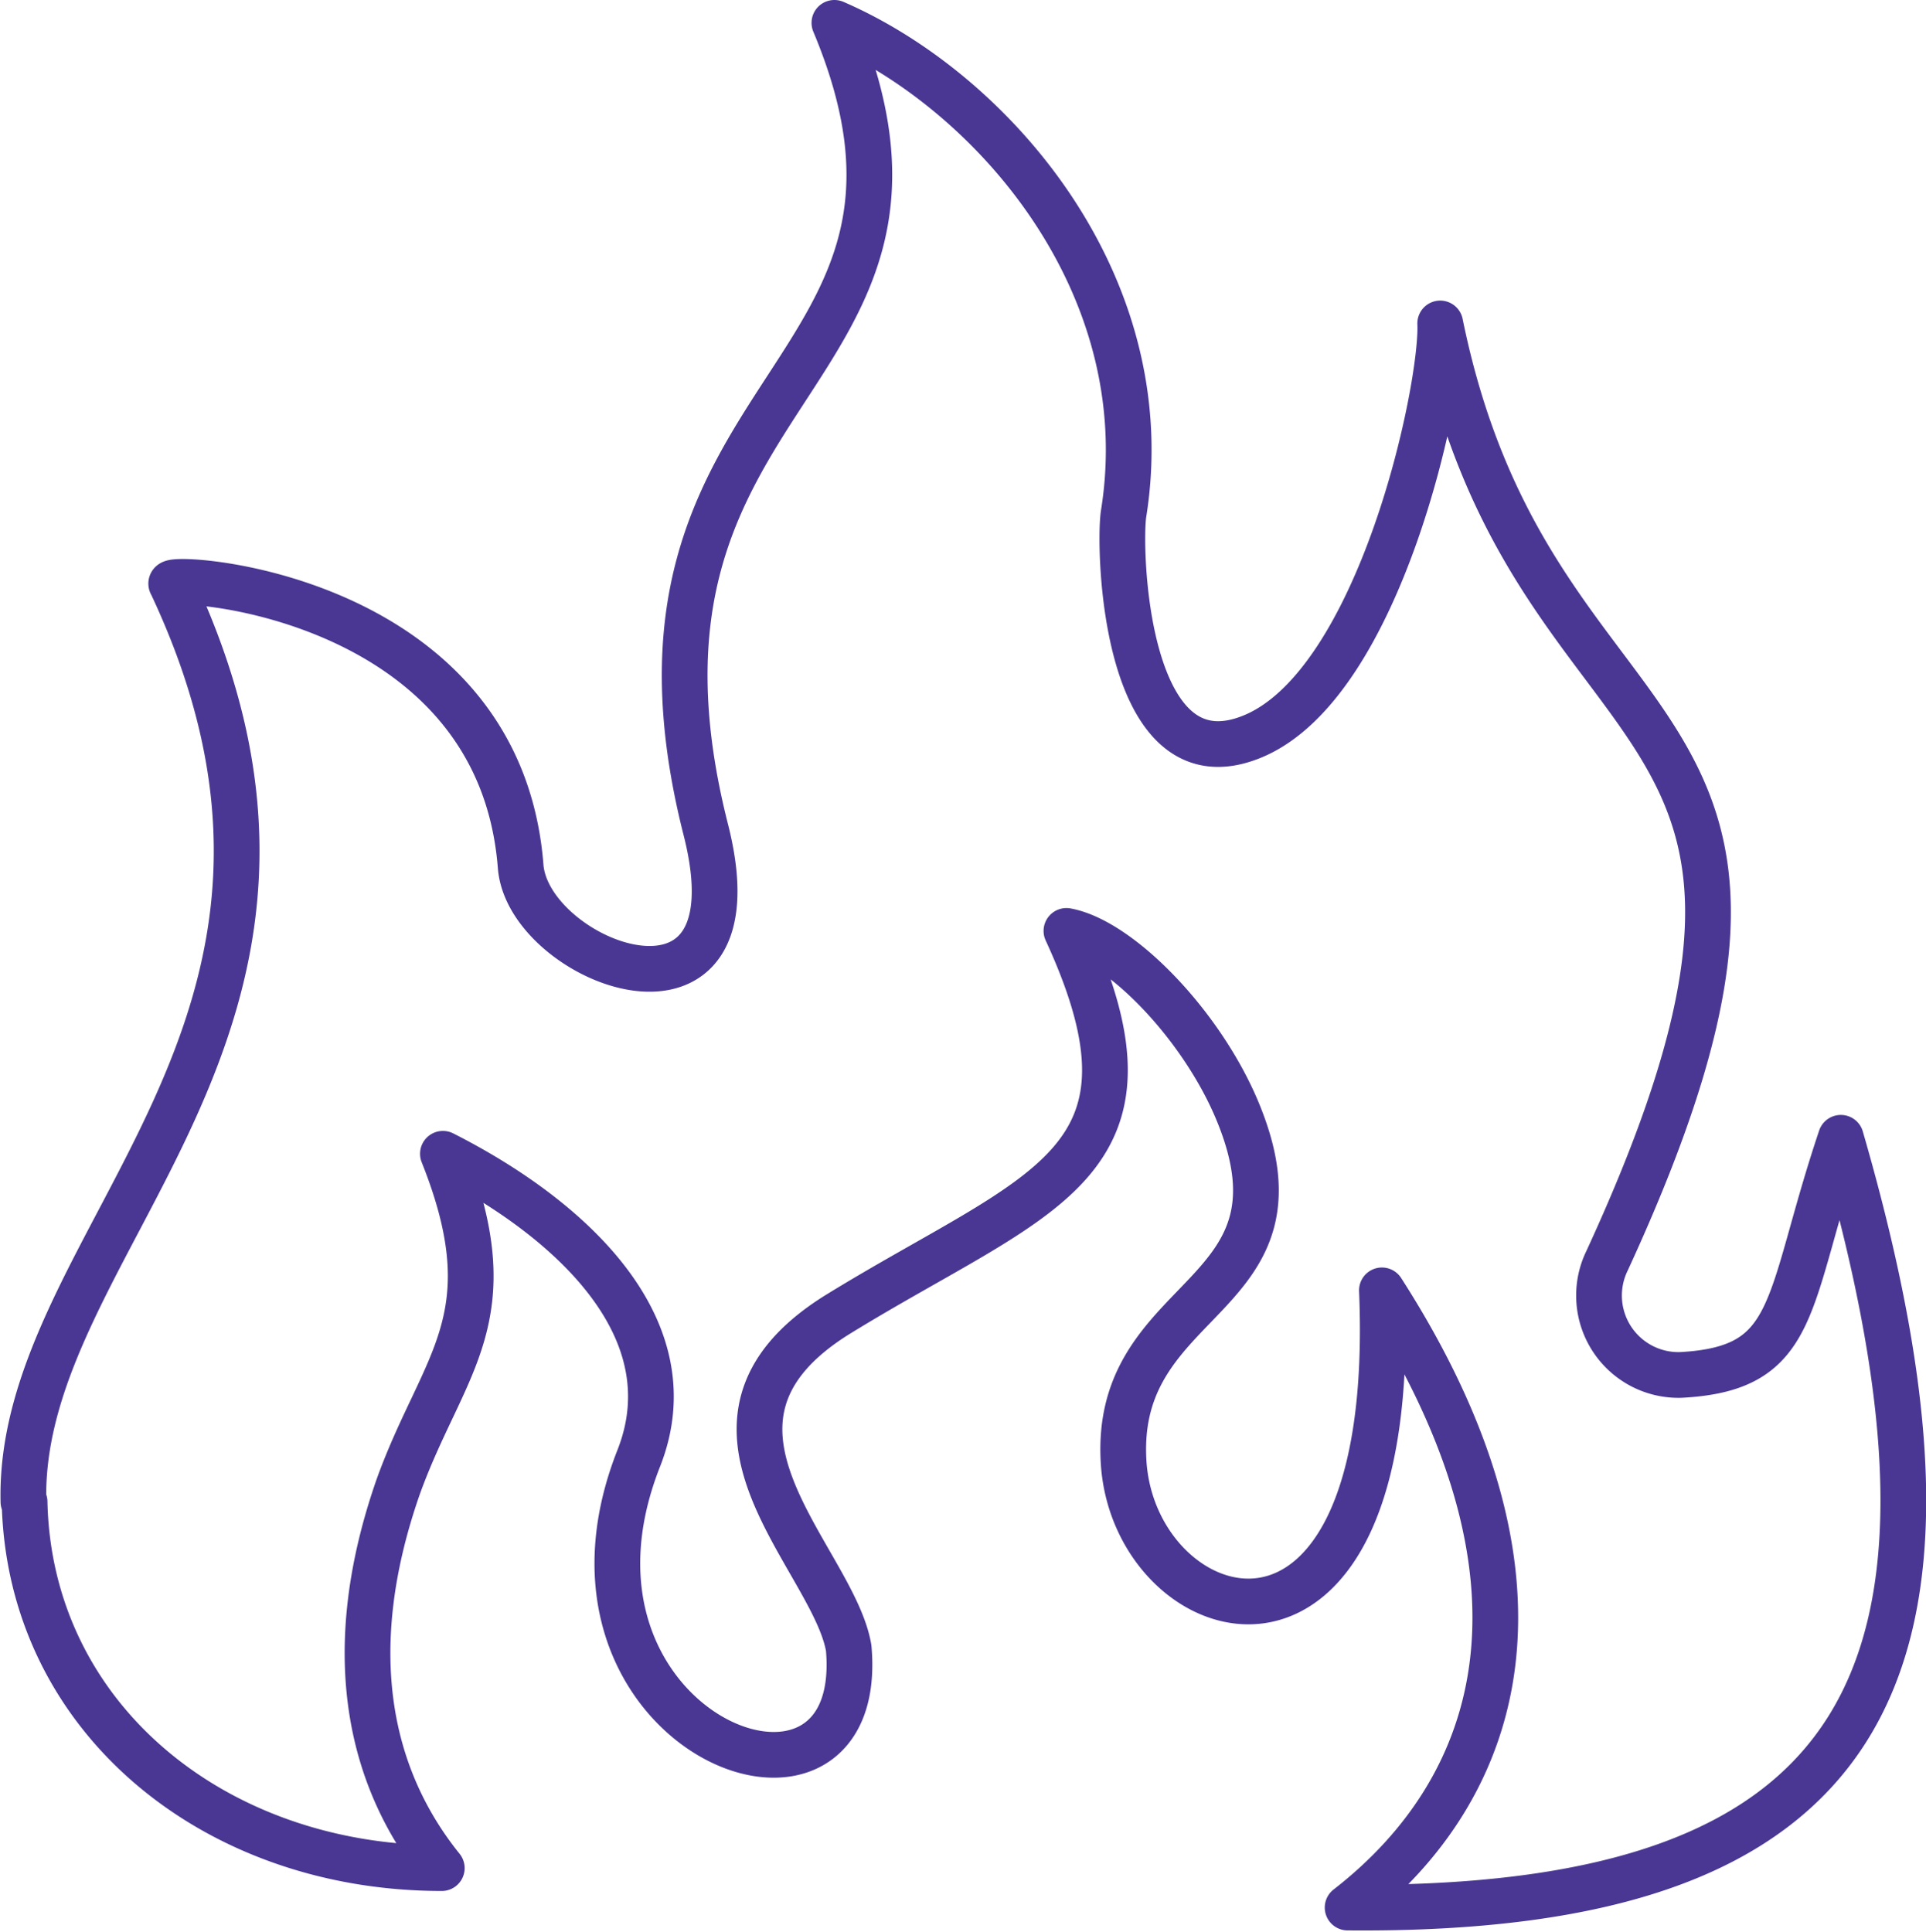 <svg id="Tryb_izolacji" data-name="Tryb izolacji" xmlns="http://www.w3.org/2000/svg" viewBox="0 0 33.7 33.81"><defs><style>.cls-1{fill:none;stroke:#4a3793;stroke-linecap:round;stroke-linejoin:round;stroke-width:0.8px;}</style></defs><path class="cls-1" d="M29.23,71.7c-.11-4.61,6.26-8.27,2.59-16.06-.18-.18,5.73.1,6.11,4.94.13,1.7,4.23,3.26,3.24-.64-2-7.88,4.89-7.82,2.25-14.12,2.79,1.21,5.7,4.6,5.06,8.59-.09.58,0,4.82,2.25,3.9s3.34-6.12,3.29-7.23c1.63,8,7.62,6.2,2.92,16.4a1.39,1.39,0,0,0,1.29,2c2.08-.11,1.83-1.26,2.8-4.15,2.76,9.52.44,13.55-8.63,13.47C55.17,76.65,56.21,73,53,68c.31,7.46-4.34,6-4.52,3s3.37-2.79,2-6.12c-.63-1.53-2.07-3-3-3.17,1.9,4.12-.47,4.54-4,6.71-3.06,1.9-.08,4.25.19,5.84C44,78,38.1,75.73,40,70.93c.88-2.25-1.16-4.17-3.43-5.32,1.15,2.88,0,3.66-.78,5.82-1,2.86-.53,5.08.76,6.68-4,0-7.22-2.65-7.3-6.41Z" transform="translate(-28.82 -45.42)"/></svg>